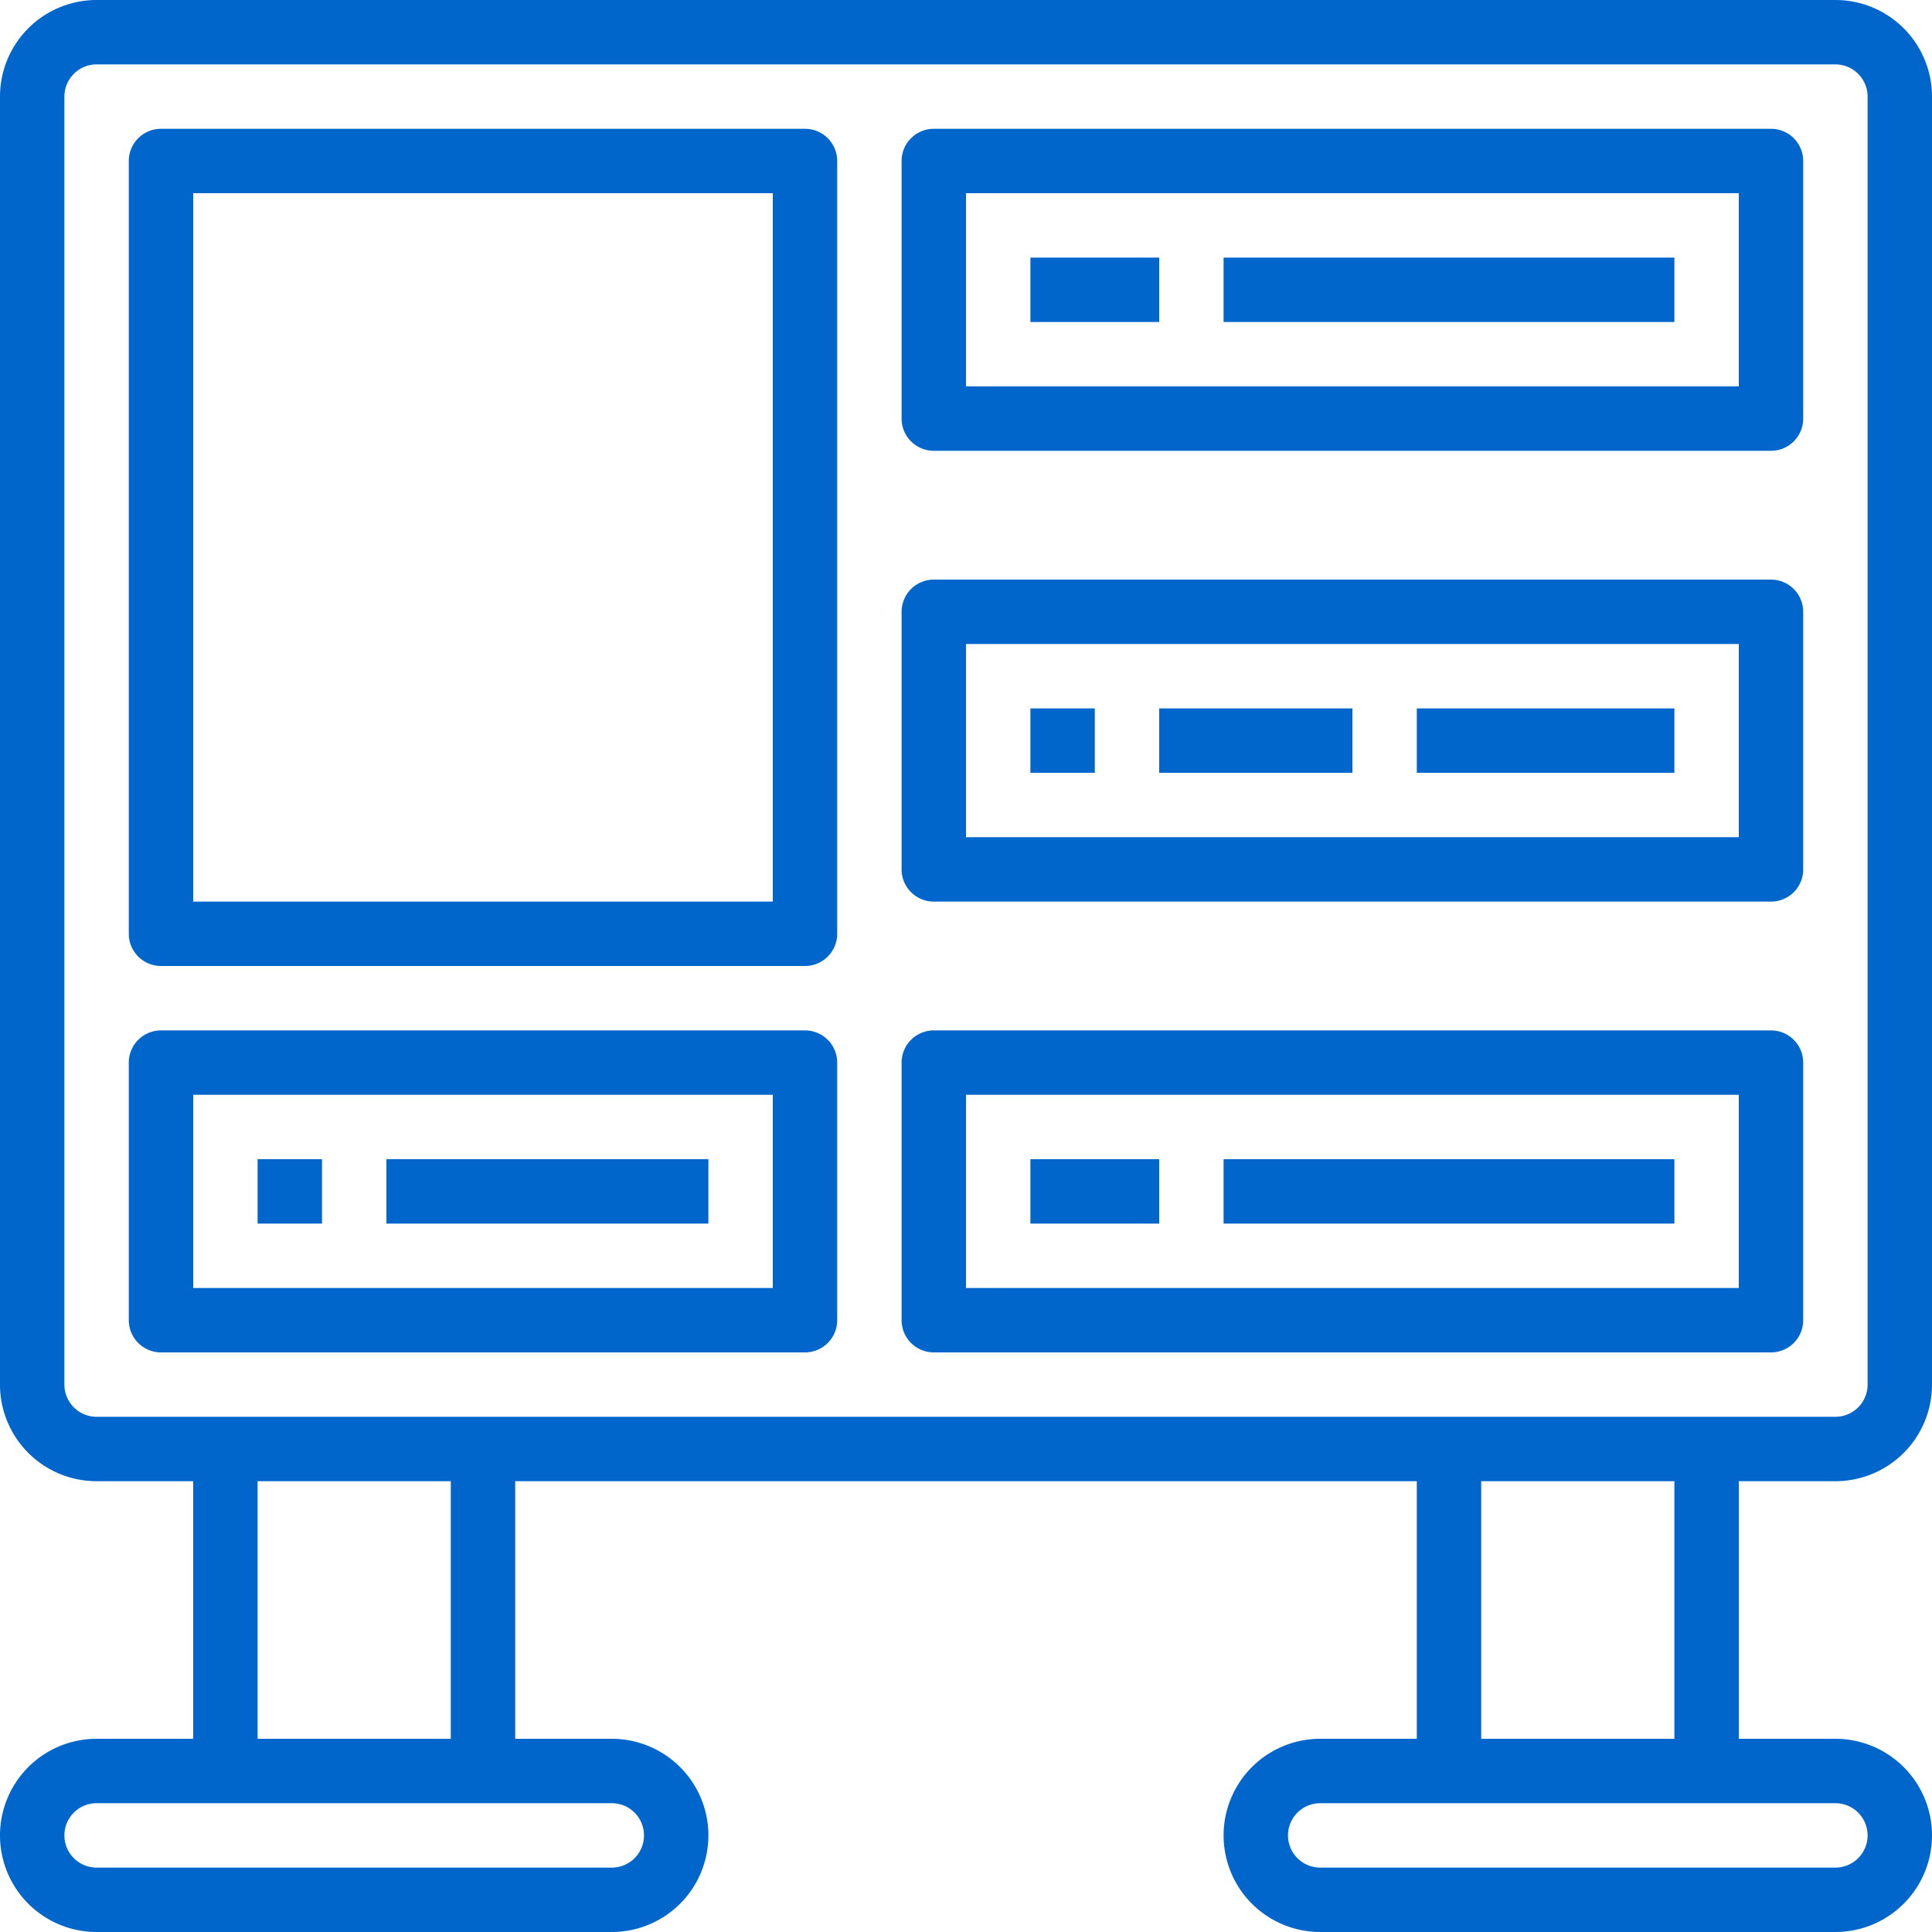 <svg xmlns="http://www.w3.org/2000/svg" width="42" height="42" viewBox="0 0 42 42">
  <g id="Fight_information" data-name="Fight information" transform="translate(-1.4 -1.4)">
    <path id="Tracciato_3599" data-name="Tracciato 3599" d="M41.3,33.6a2.1,2.1,0,0,0,2.1-2.1V3.5a2.1,2.1,0,0,0-2.1-2.1H3.5A2.1,2.1,0,0,0,1.4,3.5v28a2.1,2.1,0,0,0,2.1,2.1H5.6v5.6H3.5a2.1,2.1,0,0,0,0,4.2H14.7a2.1,2.1,0,1,0,0-4.2H12.6V33.6H32.2v5.6H30.1a2.1,2.1,0,1,0,0,4.2H41.3a2.1,2.1,0,1,0,0-4.2H39.2V33.6ZM2.8,31.5V3.5a.7.7,0,0,1,.7-.7H41.3a.7.7,0,0,1,.7.7v28a.7.7,0,0,1-.7.7H3.5A.7.7,0,0,1,2.8,31.5Zm12.6,9.8a.7.7,0,0,1-.7.7H3.5a.7.7,0,0,1,0-1.4H14.7A.7.7,0,0,1,15.4,41.3Zm-4.2-2.1H7V33.6h4.2ZM42,41.3a.7.7,0,0,1-.7.7H30.1a.7.7,0,0,1,0-1.4H41.3A.7.7,0,0,1,42,41.3Zm-4.2-2.1H33.6V33.6h4.2Z" fill="#06c"/>
    <path id="Tracciato_3600" data-name="Tracciato 3600" d="M18.9,4.2H4.9a.7.7,0,0,0-.7.7V21.7a.7.7,0,0,0,.7.7h14a.7.7,0,0,0,.7-.7V4.9A.7.7,0,0,0,18.9,4.2ZM18.2,21H5.6V5.6H18.2Z" fill="#06c"/>
    <path id="Tracciato_3601" data-name="Tracciato 3601" d="M39.9,4.2H21.7a.7.7,0,0,0-.7.7v5.6a.7.7,0,0,0,.7.7H39.9a.7.7,0,0,0,.7-.7V4.9A.7.7,0,0,0,39.9,4.2Zm-.7,5.6H22.4V5.6H39.2Z" fill="#06c"/>
    <path id="Tracciato_3602" data-name="Tracciato 3602" d="M39.9,14H21.7a.7.7,0,0,0-.7.7v5.6a.7.7,0,0,0,.7.7H39.9a.7.7,0,0,0,.7-.7V14.7A.7.7,0,0,0,39.9,14Zm-.7,5.6H22.4V15.4H39.2Z" fill="#06c"/>
    <path id="Tracciato_3603" data-name="Tracciato 3603" d="M39.9,23.8H21.7a.7.7,0,0,0-.7.7v5.6a.7.7,0,0,0,.7.7H39.9a.7.7,0,0,0,.7-.7V24.5A.7.7,0,0,0,39.9,23.8Zm-.7,5.6H22.4V25.2H39.2Z" fill="#06c"/>
    <path id="Tracciato_3604" data-name="Tracciato 3604" d="M18.9,23.8H4.9a.7.7,0,0,0-.7.7v5.6a.7.7,0,0,0,.7.7h14a.7.7,0,0,0,.7-.7V24.5A.7.7,0,0,0,18.9,23.8Zm-.7,5.6H5.6V25.2H18.2Z" fill="#06c"/>
    <path id="Tracciato_3605" data-name="Tracciato 3605" d="M23.8,7h2.8V8.4H23.8Z" fill="#06c"/>
    <path id="Tracciato_3606" data-name="Tracciato 3606" d="M28,7h9.8V8.4H28Z" fill="#06c"/>
    <path id="Tracciato_3607" data-name="Tracciato 3607" d="M23.8,16.8h1.4v1.4H23.8Z" fill="#06c"/>
    <path id="Tracciato_3608" data-name="Tracciato 3608" d="M26.6,16.8h4.2v1.4H26.6Z" fill="#06c"/>
    <path id="Tracciato_3609" data-name="Tracciato 3609" d="M32.2,16.8h5.6v1.4H32.2Z" fill="#06c"/>
    <path id="Tracciato_3610" data-name="Tracciato 3610" d="M23.8,26.6h2.8V28H23.8Z" fill="#06c"/>
    <path id="Tracciato_3611" data-name="Tracciato 3611" d="M28,26.6h9.8V28H28Z" fill="#06c"/>
    <path id="Tracciato_3612" data-name="Tracciato 3612" d="M7,26.6H8.4V28H7Z" fill="#06c"/>
    <path id="Tracciato_3613" data-name="Tracciato 3613" d="M9.8,26.6h7V28h-7Z" fill="#06c"/>
  </g>
</svg>

